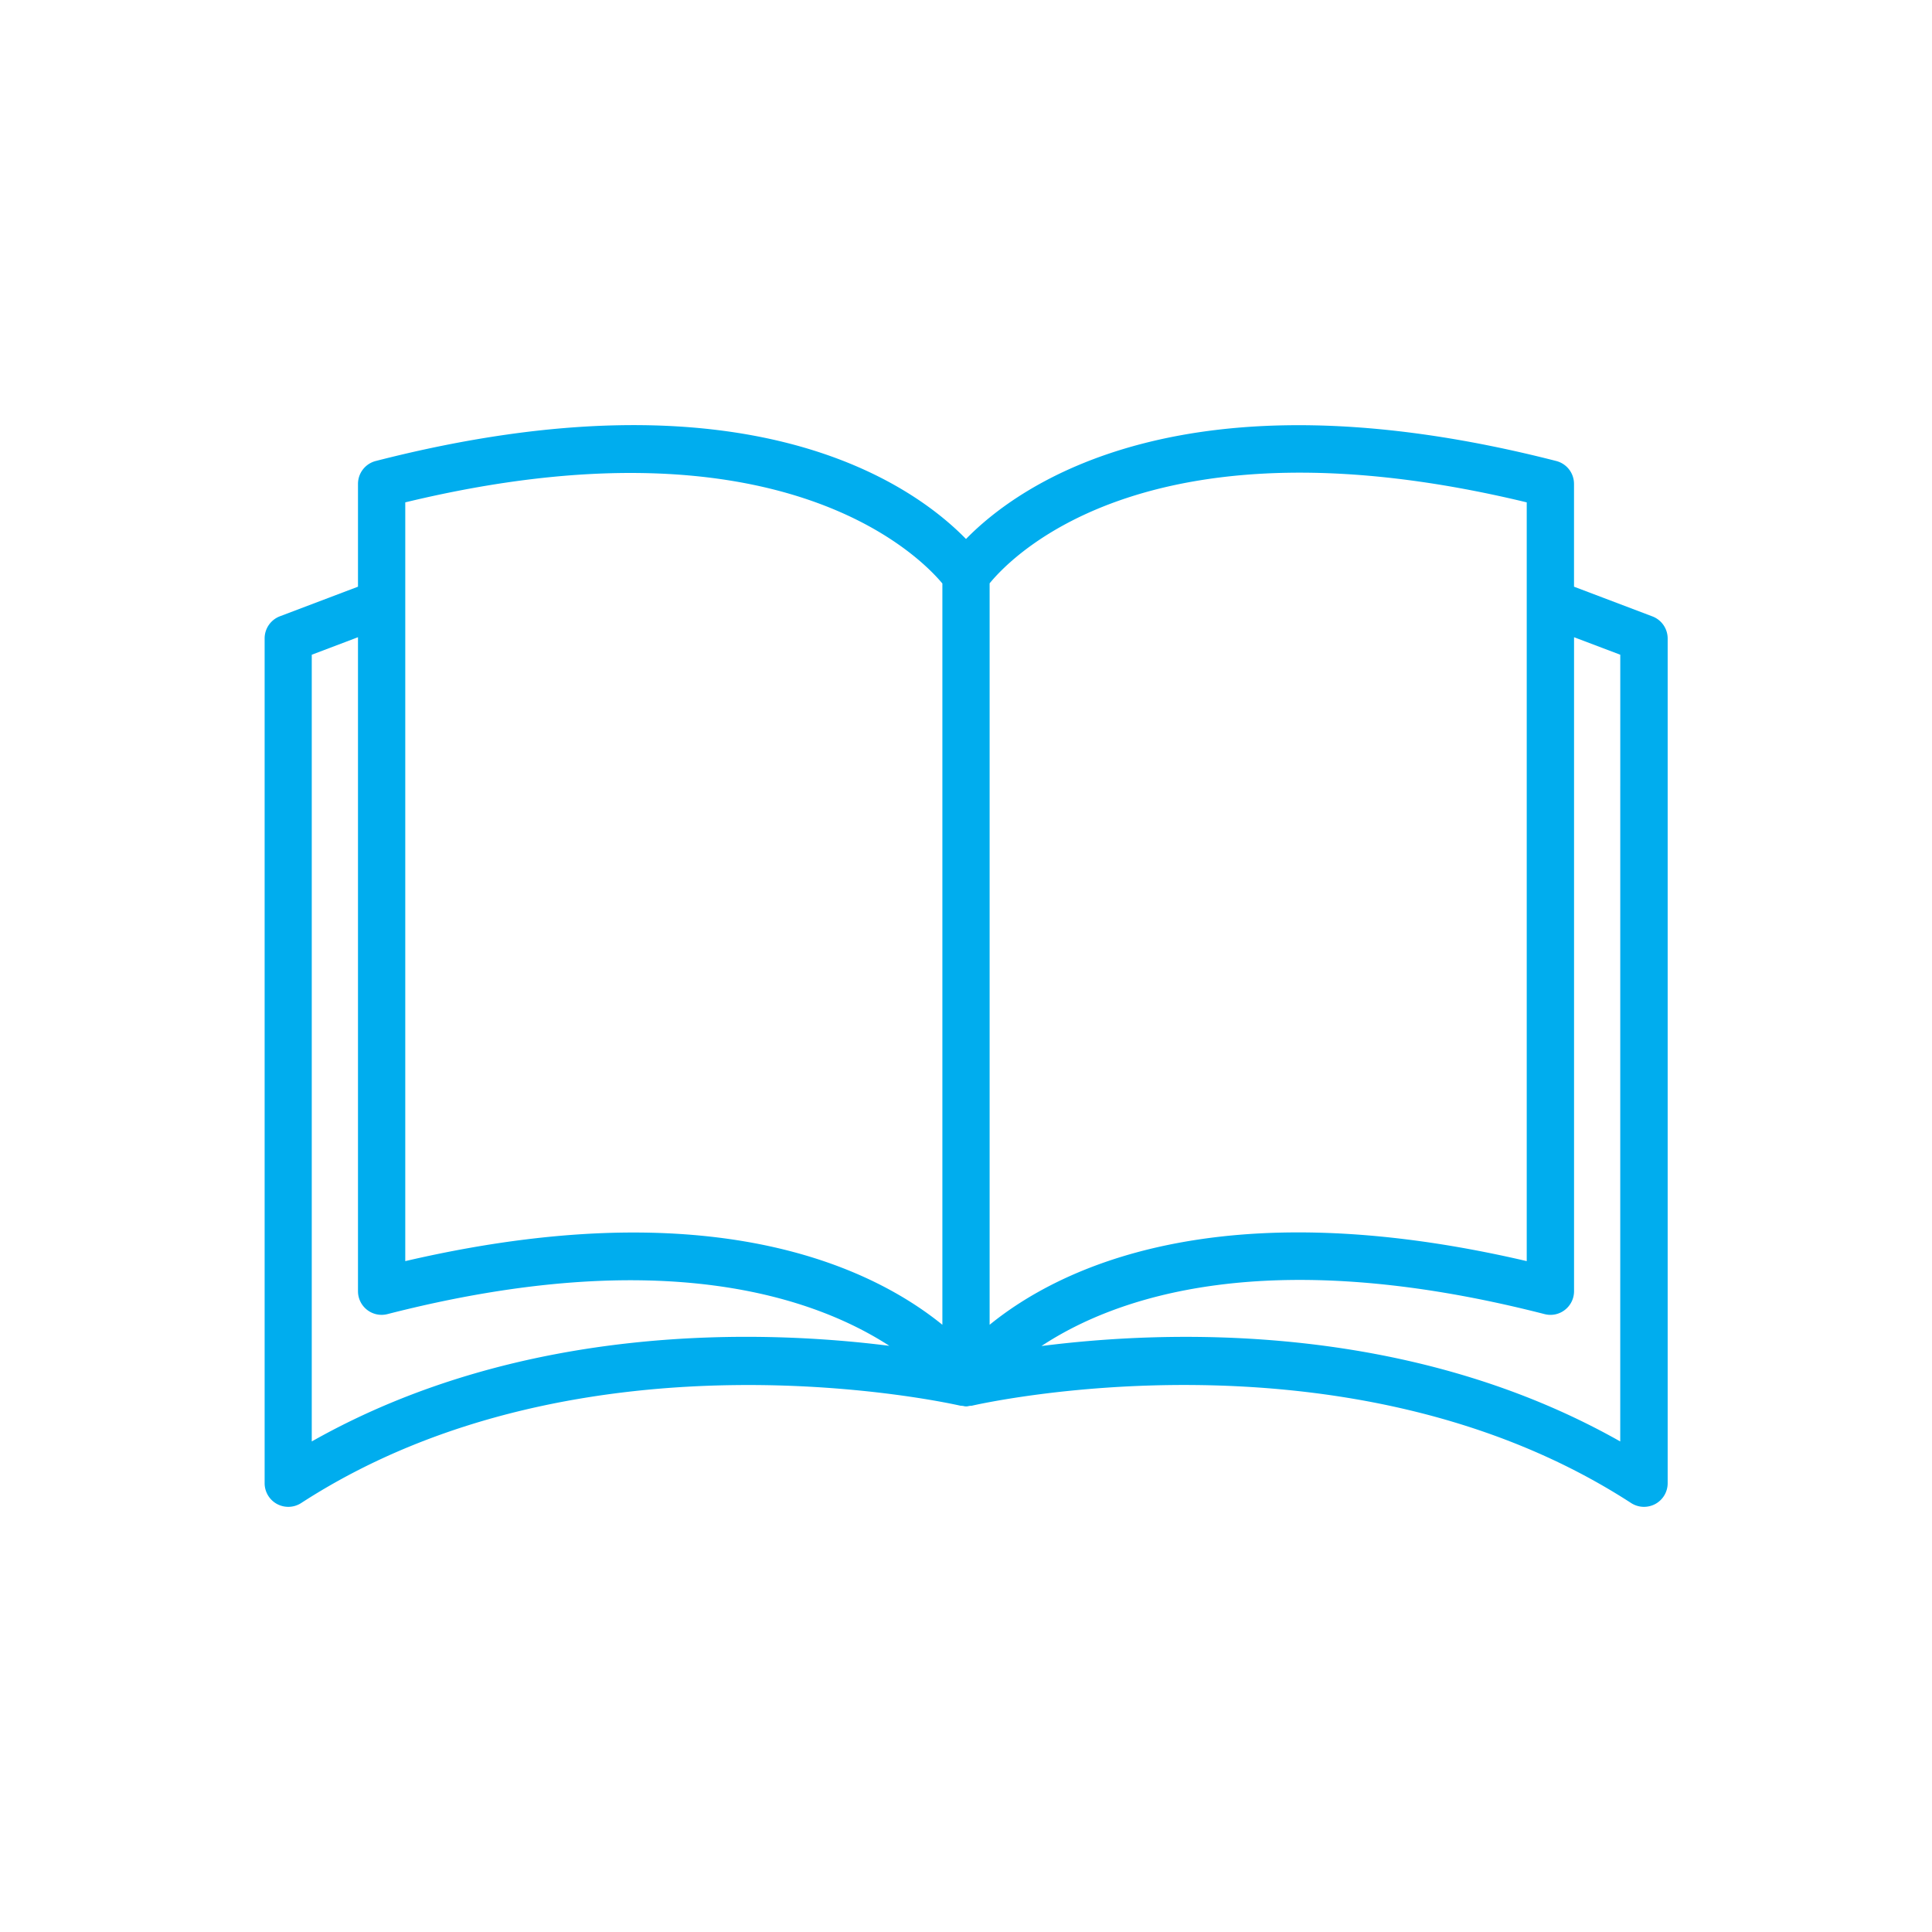 <svg xmlns="http://www.w3.org/2000/svg" data-name="Layer 1" viewBox="0 0 512 512"><path d="m437.87 163.34-20.74-7.86v-27.25a6.26 6.26 0 0 0-4.71-6.06c-98.73-25.29-142.48 6.39-156.42 20.67-13.93-14.29-57.66-46-156.42-20.67a6.26 6.26 0 0 0-4.71 6.06v27.25l-20.74 7.86a6.27 6.27 0 0 0-4 5.86v223.87a6.27 6.27 0 0 0 3.27 5.5 6.39 6.39 0 0 0 3 .76 6.32 6.32 0 0 0 3.4-1c75.23-48.78 173.8-26 174.78-25.79h.26a3 3 0 0 0 .42.05 2.59 2.59 0 0 0 1.56 0 3 3 0 0 0 .42-.05h.26c1-.23 99.56-23 174.78 25.79a6.32 6.32 0 0 0 3.4 1 6.39 6.39 0 0 0 3-.76 6.27 6.27 0 0 0 3.27-5.5V169.2a6.27 6.27 0 0 0-4.08-5.86Zm-33.27-30.21v201.08c-81.86-19.1-124.07 2-142.34 16.87V154.59c6.32-7.74 43.11-45.42 142.34-21.46Zm-297.2 0c98.55-23.79 135.9 13.78 142.34 21.5v196.45c-13.1-10.63-38.46-24.45-81.87-24.45-17.2 0-37.25 2.18-60.47 7.58ZM82.62 382V173.51l12.25-4.64v173.32a6.26 6.26 0 0 0 7.82 6.06c73.18-18.76 113.5-4.21 133 8.41-32.78-4.15-96.69-6.55-153.07 25.34Zm346.76 0C372.8 350 308.62 352.54 276 356.71c19.2-12.69 59.38-27.41 133.32-8.46a6.2 6.2 0 0 0 5.4-1.12 6.27 6.27 0 0 0 2.42-4.94V168.87l12.25 4.64Z" fill="#00adee" class="fill-000000"></path></svg>